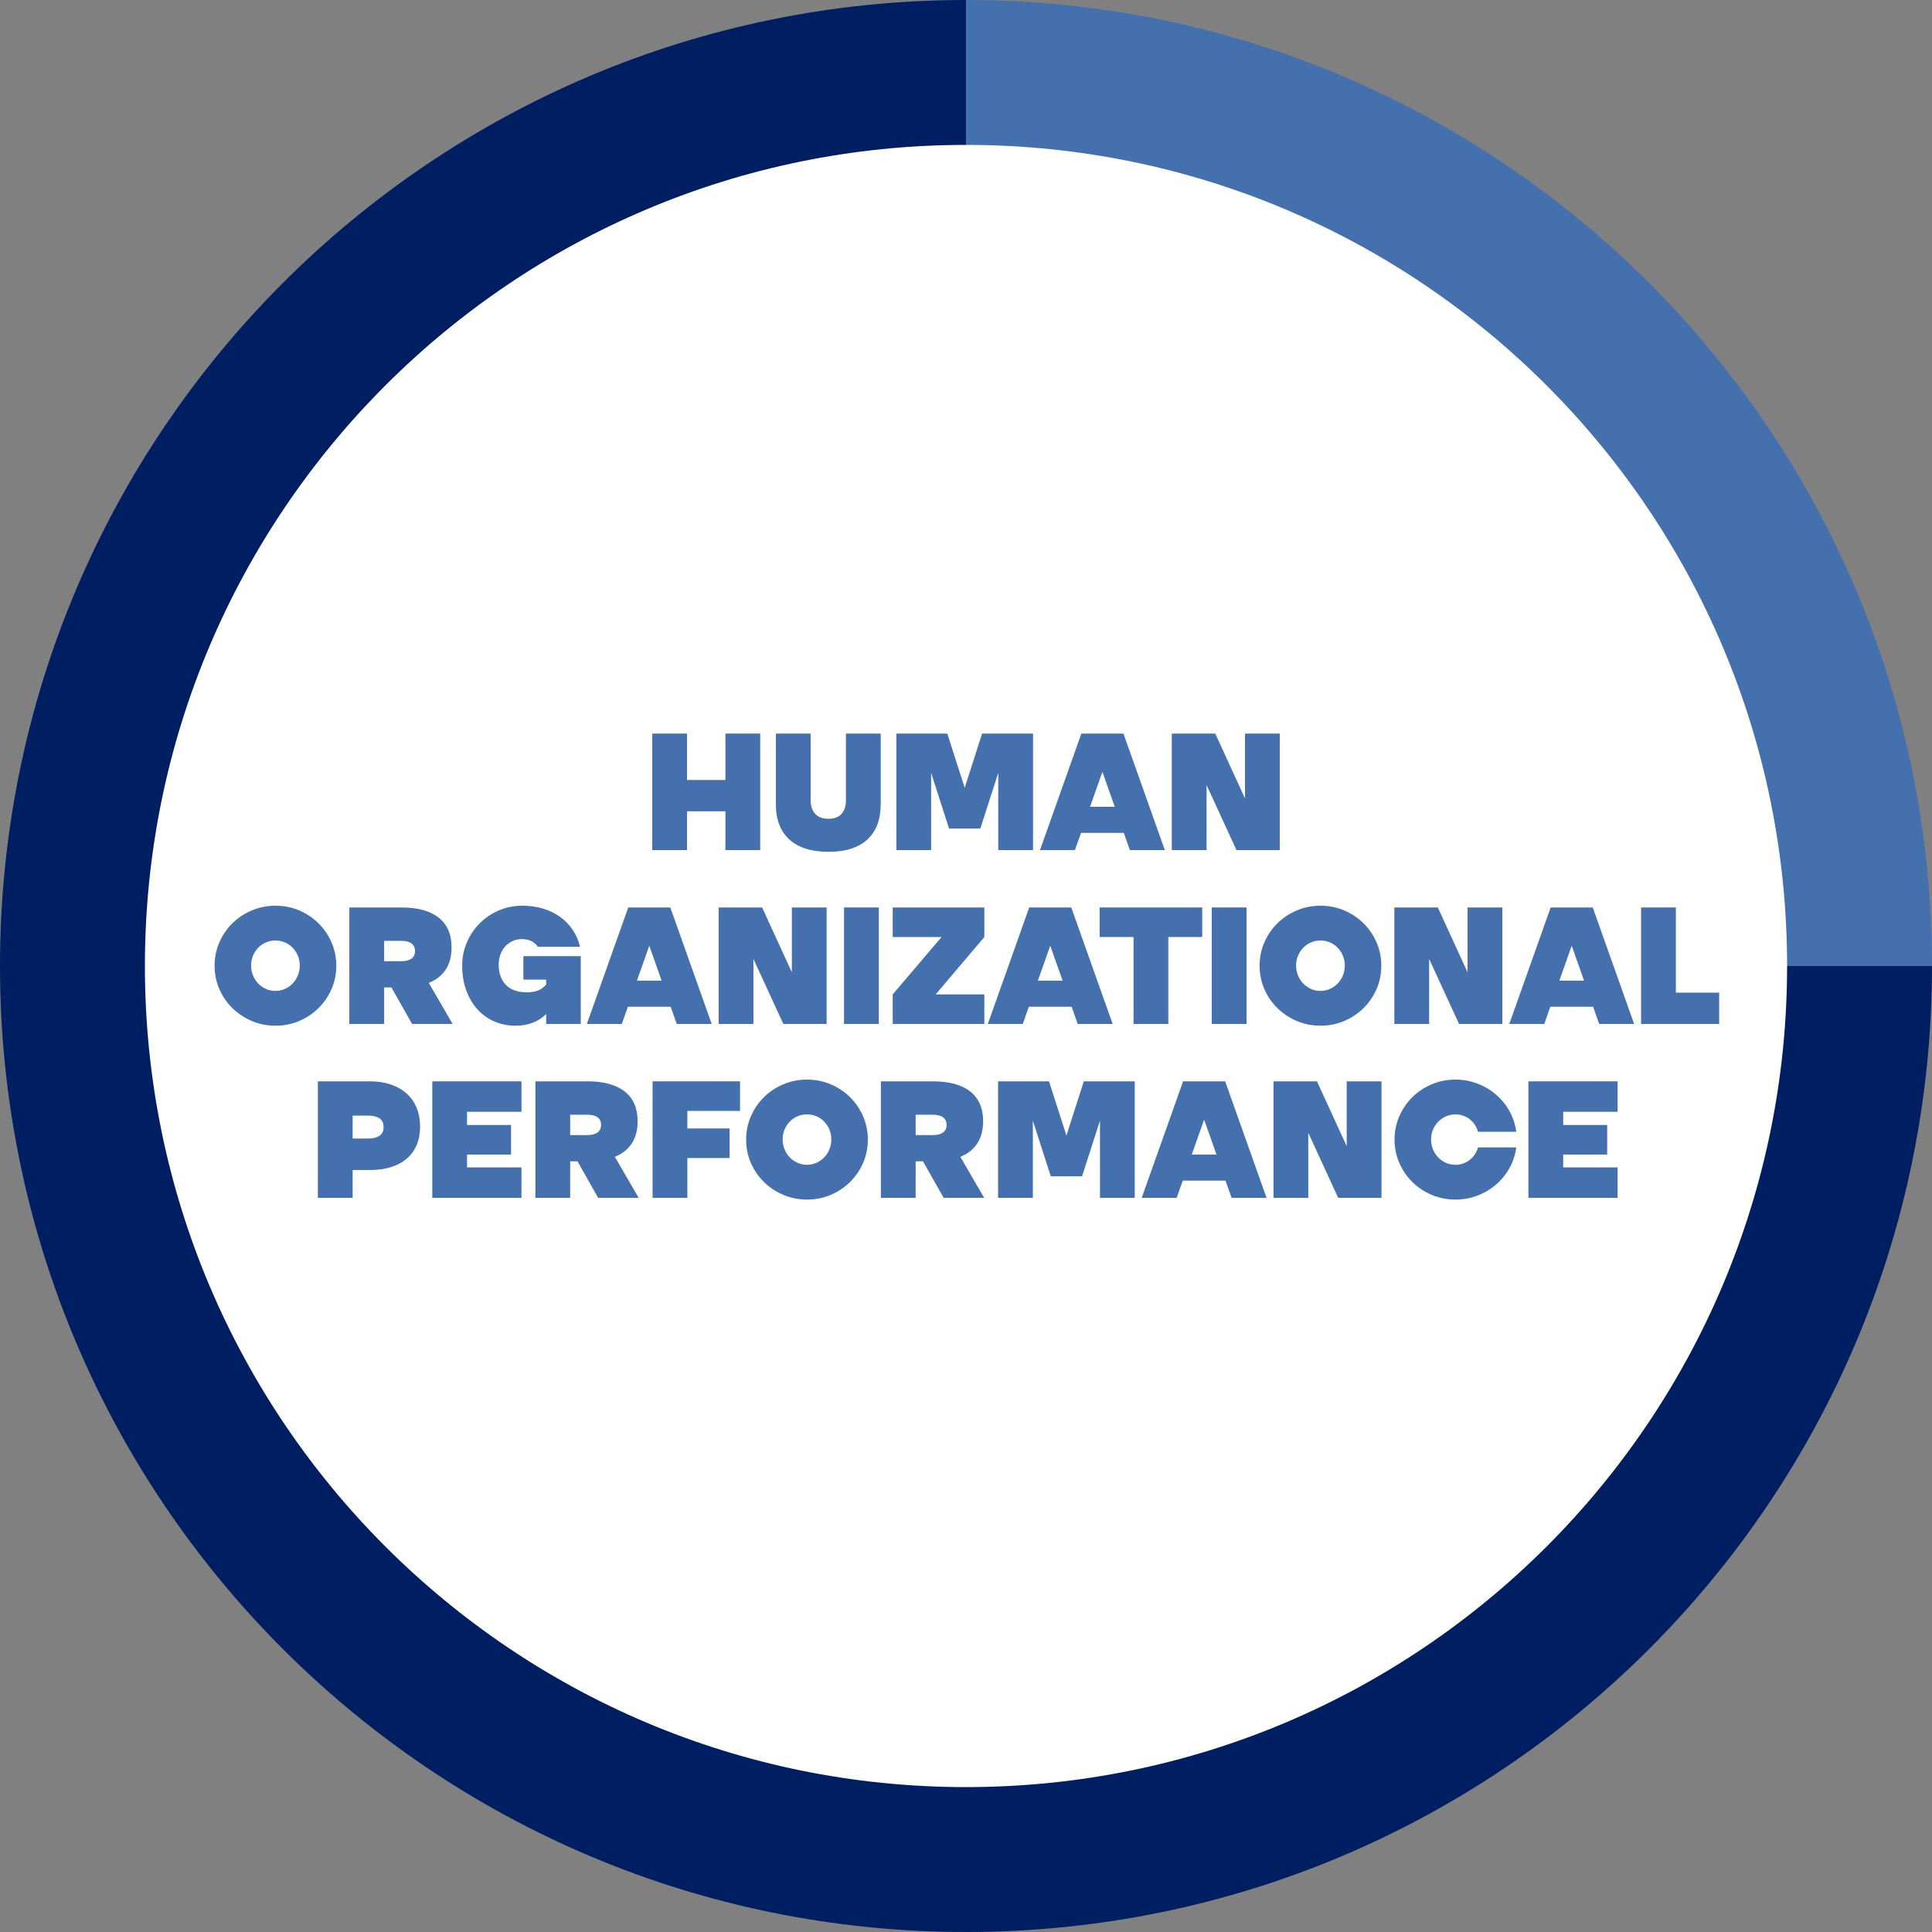 <svg xmlns="http://www.w3.org/2000/svg" xmlns:xlink="http://www.w3.org/1999/xlink" width="200px" height="200px" viewBox="0 0 200 200"><rect x="0" y="0" width="200" height="200" fill="#808080" stroke="none"/><title>Graphic / quality-mgmt-human-org-performance</title><g id="Graphic-/-quality-mgmt-human-org-performance" stroke="none" stroke-width="1" fill="none" fill-rule="evenodd"><g id="quality-mgmt-infographic-circle-small-copy-2"><circle id="Oval" fill="#FFFFFF" cx="100.5" cy="99.5" r="92.5"></circle><path d="M100,0 L100,15 C146.94,15 185,53.06 185,100 L200,100 C200,44.77 155.23,0 100,0 Z" id="Path" fill="#4470AE"></path><path d="M100,15 L100,0 C44.77,0 0,44.77 0,100 L15,100 C15,53.06 53.06,15 100,15 Z" id="Path" fill="#001E62"></path><path d="M100,185 L100,200 C155.23,200 200,155.23 200,100 L185,100 C185,146.94 146.94,185 100,185 Z" id="Path" fill="#001E62"></path><path d="M15,100 L0,100 C0,155.23 44.77,200 100,200 L100,185 C53.06,185 15,146.94 15,100 Z" id="Path" fill="#001E62"></path></g><g id="HUMAN-ORGANIZATIONAL-Copy" transform="translate(22.213, 75.94)" fill="#4470AE" fill-rule="nonzero"><polygon id="Path" points="45.306 12.06 48.906 12.06 48.906 8.046 52.884 8.046 52.884 12.06 56.484 12.06 56.484 0 52.884 0 52.884 4.806 48.906 4.806 48.906 0 45.306 0"></polygon><path d="M63.558,12.24 C65.31,12.24 66.648,11.817 67.572,10.971 C68.496,10.125 68.958,8.898 68.958,7.29 L68.958,0 L65.358,0 L65.358,6.912 C65.358,7.5 65.208,7.965 64.908,8.307 C64.608,8.649 64.158,8.82 63.558,8.82 C62.946,8.82 62.484,8.649 62.172,8.307 C61.86,7.965 61.704,7.5 61.704,6.912 L61.704,0 L58.104,0 L58.104,7.29 C58.104,8.898 58.572,10.125 59.508,10.971 C60.444,11.817 61.794,12.24 63.558,12.24 Z" id="Path"></path><polygon id="Path" points="70.578 12.06 74.178 12.06 74.178 4.068 76.032 9.828 79.272 9.828 81.126 4.068 81.126 12.06 84.726 12.06 84.726 0 79.452 0 77.652 5.616 75.852 0 70.578 0"></polygon><path d="M85.446,12.06 L89.064,12.06 L89.694,10.278 L94.122,10.278 L94.752,12.06 L98.37,12.06 L94.086,0 L89.73,0 L85.446,12.06 Z M90.63,7.578 L91.908,3.96 L93.186,7.578 L90.63,7.578 Z" id="Shape"></path><polygon id="Path" points="99.09 12.06 102.69 12.06 102.69 5.328 105.786 12.06 110.268 12.06 110.268 0 106.668 0 106.668 6.714 103.59 0 99.09 0"></polygon><path d="M0,24.03 C0,24.894 0.164,25.701 0.493,26.451 C0.822,27.201 1.272,27.858 1.844,28.422 C2.416,28.986 3.086,29.43 3.853,29.754 C4.62,30.078 5.436,30.24 6.3,30.24 C7.177,30.24 7.995,30.078 8.756,29.754 C9.517,29.43 10.184,28.986 10.756,28.422 C11.328,27.858 11.778,27.201 12.107,26.451 C12.436,25.701 12.6,24.894 12.6,24.03 C12.6,23.178 12.436,22.374 12.107,21.618 C11.778,20.862 11.328,20.202 10.756,19.638 C10.184,19.074 9.517,18.63 8.756,18.306 C7.995,17.982 7.177,17.82 6.3,17.82 C5.436,17.82 4.62,17.982 3.853,18.306 C3.086,18.63 2.416,19.074 1.844,19.638 C1.272,20.202 0.822,20.862 0.493,21.618 C0.164,22.374 0,23.178 0,24.03 Z M3.78,24.013 C3.78,23.652 3.845,23.314 3.976,22.998 C4.107,22.682 4.287,22.406 4.516,22.17 C4.745,21.934 5.014,21.75 5.321,21.618 C5.628,21.486 5.953,21.42 6.297,21.42 C6.647,21.42 6.975,21.486 7.281,21.618 C7.587,21.75 7.855,21.934 8.084,22.17 C8.313,22.406 8.493,22.682 8.624,22.998 C8.755,23.314 8.82,23.652 8.82,24.013 C8.82,24.374 8.754,24.716 8.622,25.039 C8.49,25.362 8.31,25.641 8.082,25.875 C7.854,26.109 7.587,26.295 7.282,26.433 C6.976,26.571 6.648,26.64 6.296,26.64 C5.951,26.64 5.626,26.572 5.321,26.436 C5.016,26.299 4.749,26.113 4.52,25.878 C4.291,25.642 4.11,25.362 3.978,25.039 C3.846,24.716 3.78,24.374 3.78,24.013 Z" id="Shape"></path><path d="M19.35,18 L13.95,18 L13.95,30.06 L17.55,30.06 L17.55,26.28 L18.27,26.28 C18.27,26.28 18.276,26.28 18.288,26.28 C18.3,26.28 18.306,26.28 18.306,26.28 L20.448,30.06 L24.642,30.06 L22.176,25.812 C22.944,25.5 23.529,25.038 23.931,24.426 C24.333,23.814 24.534,23.046 24.534,22.122 C24.534,21.45 24.423,20.859 24.201,20.349 C23.979,19.839 23.649,19.41 23.211,19.062 C22.773,18.714 22.233,18.45 21.591,18.27 C20.949,18.09 20.202,18 19.35,18 Z M17.55,23.562 L17.55,21.456 L19.332,21.456 C19.572,21.456 19.782,21.48 19.962,21.528 C20.142,21.576 20.289,21.645 20.403,21.735 C20.517,21.825 20.604,21.936 20.664,22.068 C20.724,22.2 20.754,22.35 20.754,22.518 C20.754,22.674 20.724,22.818 20.664,22.95 C20.604,23.082 20.517,23.193 20.403,23.283 C20.289,23.373 20.142,23.442 19.962,23.49 C19.782,23.538 19.572,23.562 19.332,23.562 L17.55,23.562 Z" id="Shape"></path><path d="M31.158,30.24 C31.83,30.24 32.43,30.135 32.958,29.925 C33.486,29.715 33.942,29.418 34.326,29.034 L34.326,30.06 L37.908,30.06 L37.908,23.04 L31.968,23.04 L31.968,25.47 L34.326,25.47 L34.326,25.974 C34.086,26.262 33.807,26.469 33.489,26.595 C33.171,26.721 32.784,26.784 32.328,26.784 C31.86,26.784 31.446,26.721 31.086,26.595 C30.726,26.469 30.423,26.283 30.177,26.037 C29.931,25.791 29.742,25.491 29.61,25.137 C29.478,24.783 29.412,24.378 29.412,23.922 C29.412,23.538 29.472,23.184 29.592,22.86 C29.712,22.536 29.88,22.257 30.096,22.023 C30.312,21.789 30.567,21.606 30.861,21.474 C31.155,21.342 31.476,21.276 31.824,21.276 C32.004,21.276 32.178,21.294 32.346,21.33 C32.514,21.366 32.667,21.42 32.805,21.492 C32.943,21.564 33.069,21.648 33.183,21.744 C33.297,21.84 33.39,21.948 33.462,22.068 L37.836,22.068 C37.68,21.42 37.425,20.835 37.071,20.313 C36.717,19.791 36.282,19.344 35.766,18.972 C35.25,18.6 34.662,18.315 34.002,18.117 C33.342,17.919 32.622,17.82 31.842,17.82 C30.99,17.82 30.186,17.982 29.43,18.306 C28.674,18.63 28.014,19.074 27.45,19.638 C26.886,20.202 26.442,20.862 26.118,21.618 C25.794,22.374 25.632,23.178 25.632,24.03 C25.632,24.954 25.77,25.797 26.046,26.559 C26.322,27.321 26.703,27.975 27.189,28.521 C27.675,29.067 28.257,29.49 28.935,29.79 C29.613,30.09 30.354,30.24 31.158,30.24 Z" id="Path"></path><path d="M38.538,30.06 L42.156,30.06 L42.786,28.278 L47.214,28.278 L47.844,30.06 L51.462,30.06 L47.178,18 L42.822,18 L38.538,30.06 Z M43.722,25.578 L45,21.96 L46.278,25.578 L43.722,25.578 Z" id="Shape"></path><polygon id="Path" points="52.182 30.06 55.782 30.06 55.782 23.328 58.878 30.06 63.36 30.06 63.36 18 59.76 18 59.76 24.714 56.682 18 52.182 18"></polygon><polygon id="Path" points="65.16 30.06 68.76 30.06 68.76 18 65.16 18"></polygon><polygon id="Path" points="79.686 21.06 79.686 18 70.2 18 70.2 21.06 75.258 21.06 70.2 27 70.2 30.06 79.686 30.06 79.686 27 74.646 27"></polygon><path d="M80.046,30.06 L83.664,30.06 L84.294,28.278 L88.722,28.278 L89.352,30.06 L92.97,30.06 L88.686,18 L84.33,18 L80.046,30.06 Z M85.23,25.578 L86.508,21.96 L87.786,25.578 L85.23,25.578 Z" id="Shape"></path><polygon id="Path" points="95.13 30.06 98.73 30.06 98.73 21.06 102.24 21.06 102.24 18 91.62 18 91.62 21.06 95.13 21.06"></polygon><polygon id="Path" points="103.23 30.06 106.83 30.06 106.83 18 103.23 18"></polygon><path d="M108.18,24.03 C108.18,24.894 108.344,25.701 108.673,26.451 C109.002,27.201 109.452,27.858 110.024,28.422 C110.596,28.986 111.266,29.43 112.033,29.754 C112.8,30.078 113.616,30.24 114.48,30.24 C115.357,30.24 116.175,30.078 116.936,29.754 C117.697,29.43 118.364,28.986 118.936,28.422 C119.508,27.858 119.958,27.201 120.287,26.451 C120.616,25.701 120.78,24.894 120.78,24.03 C120.78,23.178 120.616,22.374 120.287,21.618 C119.958,20.862 119.508,20.202 118.936,19.638 C118.364,19.074 117.697,18.63 116.936,18.306 C116.175,17.982 115.357,17.82 114.48,17.82 C113.616,17.82 112.8,17.982 112.033,18.306 C111.266,18.63 110.596,19.074 110.024,19.638 C109.452,20.202 109.002,20.862 108.673,21.618 C108.344,22.374 108.18,23.178 108.18,24.03 Z M111.96,24.013 C111.96,23.652 112.025,23.314 112.156,22.998 C112.287,22.682 112.467,22.406 112.696,22.17 C112.925,21.934 113.194,21.75 113.501,21.618 C113.808,21.486 114.133,21.42 114.477,21.42 C114.827,21.42 115.155,21.486 115.461,21.618 C115.767,21.75 116.035,21.934 116.264,22.17 C116.493,22.406 116.673,22.682 116.804,22.998 C116.935,23.314 117,23.652 117,24.013 C117,24.374 116.934,24.716 116.802,25.039 C116.67,25.362 116.49,25.641 116.262,25.875 C116.034,26.109 115.767,26.295 115.462,26.433 C115.156,26.571 114.828,26.64 114.476,26.64 C114.131,26.64 113.806,26.572 113.501,26.436 C113.196,26.299 112.929,26.113 112.7,25.878 C112.471,25.642 112.29,25.362 112.158,25.039 C112.026,24.716 111.96,24.374 111.96,24.013 Z" id="Shape"></path><polygon id="Path" points="122.13 30.06 125.73 30.06 125.73 23.328 128.826 30.06 133.308 30.06 133.308 18 129.708 18 129.708 24.714 126.63 18 122.13 18"></polygon><path d="M134.028,30.06 L137.646,30.06 L138.276,28.278 L142.704,28.278 L143.334,30.06 L146.952,30.06 L142.668,18 L138.312,18 L134.028,30.06 Z M139.212,25.578 L140.49,21.96 L141.768,25.578 L139.212,25.578 Z" id="Shape"></path><polygon id="Path" points="147.672 30.06 155.754 30.06 155.754 26.82 151.272 26.82 151.272 18 147.672 18"></polygon><path d="M16.092,36 L10.692,36 L10.692,48.06 L14.292,48.06 L14.292,45.18 L16.092,45.18 C16.908,45.18 17.637,45.078 18.279,44.874 C18.921,44.67 19.464,44.376 19.908,43.992 C20.352,43.608 20.691,43.137 20.925,42.579 C21.159,42.021 21.276,41.394 21.276,40.698 C21.276,39.978 21.156,39.327 20.916,38.745 C20.676,38.163 20.334,37.671 19.89,37.269 C19.446,36.867 18.903,36.555 18.261,36.333 C17.619,36.111 16.896,36 16.092,36 Z M14.292,41.922 L14.292,39.546 L15.912,39.546 C16.176,39.546 16.407,39.573 16.605,39.627 C16.803,39.681 16.968,39.756 17.1,39.852 C17.232,39.948 17.331,40.071 17.397,40.221 C17.463,40.371 17.496,40.548 17.496,40.752 C17.496,40.944 17.463,41.112 17.397,41.256 C17.331,41.4 17.232,41.52 17.1,41.616 C16.968,41.712 16.803,41.787 16.605,41.841 C16.407,41.895 16.176,41.922 15.912,41.922 L14.292,41.922 Z" id="Shape"></path><polygon id="Path" points="22.536 48.06 31.77 48.06 31.77 44.91 26.136 44.91 26.136 43.578 30.69 43.578 30.69 40.518 26.136 40.518 26.136 39.15 31.77 39.15 31.77 36 22.536 36"></polygon><path d="M38.61,36 L33.21,36 L33.21,48.06 L36.81,48.06 L36.81,44.28 L37.53,44.28 C37.53,44.28 37.536,44.28 37.548,44.28 C37.56,44.28 37.566,44.28 37.566,44.28 L39.708,48.06 L43.902,48.06 L41.436,43.812 C42.204,43.5 42.789,43.038 43.191,42.426 C43.593,41.814 43.794,41.046 43.794,40.122 C43.794,39.45 43.683,38.859 43.461,38.349 C43.239,37.839 42.909,37.41 42.471,37.062 C42.033,36.714 41.493,36.45 40.851,36.27 C40.209,36.09 39.462,36 38.61,36 Z M36.81,41.562 L36.81,39.456 L38.592,39.456 C38.832,39.456 39.042,39.48 39.222,39.528 C39.402,39.576 39.549,39.645 39.663,39.735 C39.777,39.825 39.864,39.936 39.924,40.068 C39.984,40.2 40.014,40.35 40.014,40.518 C40.014,40.674 39.984,40.818 39.924,40.95 C39.864,41.082 39.777,41.193 39.663,41.283 C39.549,41.373 39.402,41.442 39.222,41.49 C39.042,41.538 38.832,41.562 38.592,41.562 L36.81,41.562 Z" id="Shape"></path><polygon id="Path" points="45.342 48.06 48.942 48.06 48.942 43.938 53.316 43.938 53.316 40.878 48.942 40.878 48.942 39.06 54.396 39.06 54.396 36 45.342 36"></polygon><path d="M55.026,42.03 C55.026,42.894 55.19,43.701 55.519,44.451 C55.848,45.201 56.298,45.858 56.87,46.422 C57.442,46.986 58.112,47.43 58.879,47.754 C59.646,48.078 60.462,48.24 61.326,48.24 C62.203,48.24 63.021,48.078 63.782,47.754 C64.543,47.43 65.21,46.986 65.782,46.422 C66.354,45.858 66.804,45.201 67.133,44.451 C67.462,43.701 67.626,42.894 67.626,42.03 C67.626,41.178 67.462,40.374 67.133,39.618 C66.804,38.862 66.354,38.202 65.782,37.638 C65.21,37.074 64.543,36.63 63.782,36.306 C63.021,35.982 62.203,35.82 61.326,35.82 C60.462,35.82 59.646,35.982 58.879,36.306 C58.112,36.63 57.442,37.074 56.87,37.638 C56.298,38.202 55.848,38.862 55.519,39.618 C55.19,40.374 55.026,41.178 55.026,42.03 Z M58.806,42.013 C58.806,41.652 58.871,41.314 59.002,40.998 C59.133,40.682 59.313,40.406 59.542,40.17 C59.771,39.934 60.04,39.75 60.347,39.618 C60.654,39.486 60.979,39.42 61.323,39.42 C61.673,39.42 62.001,39.486 62.307,39.618 C62.613,39.75 62.881,39.934 63.11,40.17 C63.339,40.406 63.519,40.682 63.65,40.998 C63.781,41.314 63.846,41.652 63.846,42.013 C63.846,42.374 63.78,42.716 63.648,43.039 C63.516,43.362 63.336,43.641 63.108,43.875 C62.88,44.109 62.613,44.295 62.308,44.433 C62.002,44.571 61.674,44.64 61.322,44.64 C60.977,44.64 60.652,44.572 60.347,44.436 C60.042,44.299 59.775,44.113 59.546,43.878 C59.317,43.642 59.136,43.362 59.004,43.039 C58.872,42.716 58.806,42.374 58.806,42.013 Z" id="Shape"></path><path d="M74.376,36 L68.976,36 L68.976,48.06 L72.576,48.06 L72.576,44.28 L73.296,44.28 C73.296,44.28 73.302,44.28 73.314,44.28 C73.326,44.28 73.332,44.28 73.332,44.28 L75.474,48.06 L79.668,48.06 L77.202,43.812 C77.97,43.5 78.555,43.038 78.957,42.426 C79.359,41.814 79.56,41.046 79.56,40.122 C79.56,39.45 79.449,38.859 79.227,38.349 C79.005,37.839 78.675,37.41 78.237,37.062 C77.799,36.714 77.259,36.45 76.617,36.27 C75.975,36.09 75.228,36 74.376,36 Z M72.576,41.562 L72.576,39.456 L74.358,39.456 C74.598,39.456 74.808,39.48 74.988,39.528 C75.168,39.576 75.315,39.645 75.429,39.735 C75.543,39.825 75.63,39.936 75.69,40.068 C75.75,40.2 75.78,40.35 75.78,40.518 C75.78,40.674 75.75,40.818 75.69,40.95 C75.63,41.082 75.543,41.193 75.429,41.283 C75.315,41.373 75.168,41.442 74.988,41.49 C74.808,41.538 74.598,41.562 74.358,41.562 L72.576,41.562 Z" id="Shape"></path><polygon id="Path" points="81.108 48.06 84.708 48.06 84.708 40.068 86.562 45.828 89.802 45.828 91.656 40.068 91.656 48.06 95.256 48.06 95.256 36 89.982 36 88.182 41.616 86.382 36 81.108 36"></polygon><path d="M95.976,48.06 L99.594,48.06 L100.224,46.278 L104.652,46.278 L105.282,48.06 L108.9,48.06 L104.616,36 L100.26,36 L95.976,48.06 Z M101.16,43.578 L102.438,39.96 L103.716,43.578 L101.16,43.578 Z" id="Shape"></path><polygon id="Path" points="109.62 48.06 113.22 48.06 113.22 41.328 116.316 48.06 120.798 48.06 120.798 36 117.198 36 117.198 42.714 114.12 36 109.62 36"></polygon><path d="M122.148,42.03 C122.148,42.882 122.313,43.686 122.643,44.442 C122.973,45.198 123.423,45.858 123.993,46.422 C124.563,46.986 125.232,47.43 126,47.754 C126.768,48.078 127.584,48.24 128.448,48.24 C129.252,48.24 130.014,48.102 130.734,47.826 C131.454,47.55 132.096,47.169 132.66,46.683 C133.224,46.197 133.689,45.624 134.055,44.964 C134.421,44.304 134.652,43.596 134.748,42.84 L130.788,42.84 C130.716,43.104 130.608,43.344 130.464,43.56 C130.32,43.776 130.146,43.965 129.942,44.127 C129.738,44.289 129.51,44.415 129.258,44.505 C129.006,44.595 128.742,44.64 128.466,44.64 C128.106,44.64 127.773,44.571 127.467,44.433 C127.161,44.295 126.894,44.109 126.666,43.875 C126.438,43.641 126.258,43.362 126.126,43.038 C125.994,42.714 125.928,42.372 125.928,42.012 C125.928,41.652 125.994,41.316 126.126,41.004 C126.258,40.692 126.438,40.419 126.666,40.185 C126.894,39.951 127.161,39.765 127.467,39.627 C127.773,39.489 128.106,39.42 128.466,39.42 C128.742,39.42 129.006,39.465 129.258,39.555 C129.51,39.645 129.738,39.771 129.942,39.933 C130.146,40.095 130.32,40.284 130.464,40.5 C130.608,40.716 130.716,40.956 130.788,41.22 L134.748,41.22 C134.652,40.464 134.421,39.756 134.055,39.096 C133.689,38.436 133.224,37.863 132.66,37.377 C132.096,36.891 131.454,36.51 130.734,36.234 C130.014,35.958 129.252,35.82 128.448,35.82 C127.584,35.82 126.768,35.982 126,36.306 C125.232,36.63 124.563,37.074 123.993,37.638 C123.423,38.202 122.973,38.862 122.643,39.618 C122.313,40.374 122.148,41.178 122.148,42.03 Z" id="Path"></path><polygon id="Path" points="136.008 48.06 145.242 48.06 145.242 44.91 139.608 44.91 139.608 43.578 144.162 43.578 144.162 40.518 139.608 40.518 139.608 39.15 145.242 39.15 145.242 36 136.008 36"></polygon></g></g></svg>